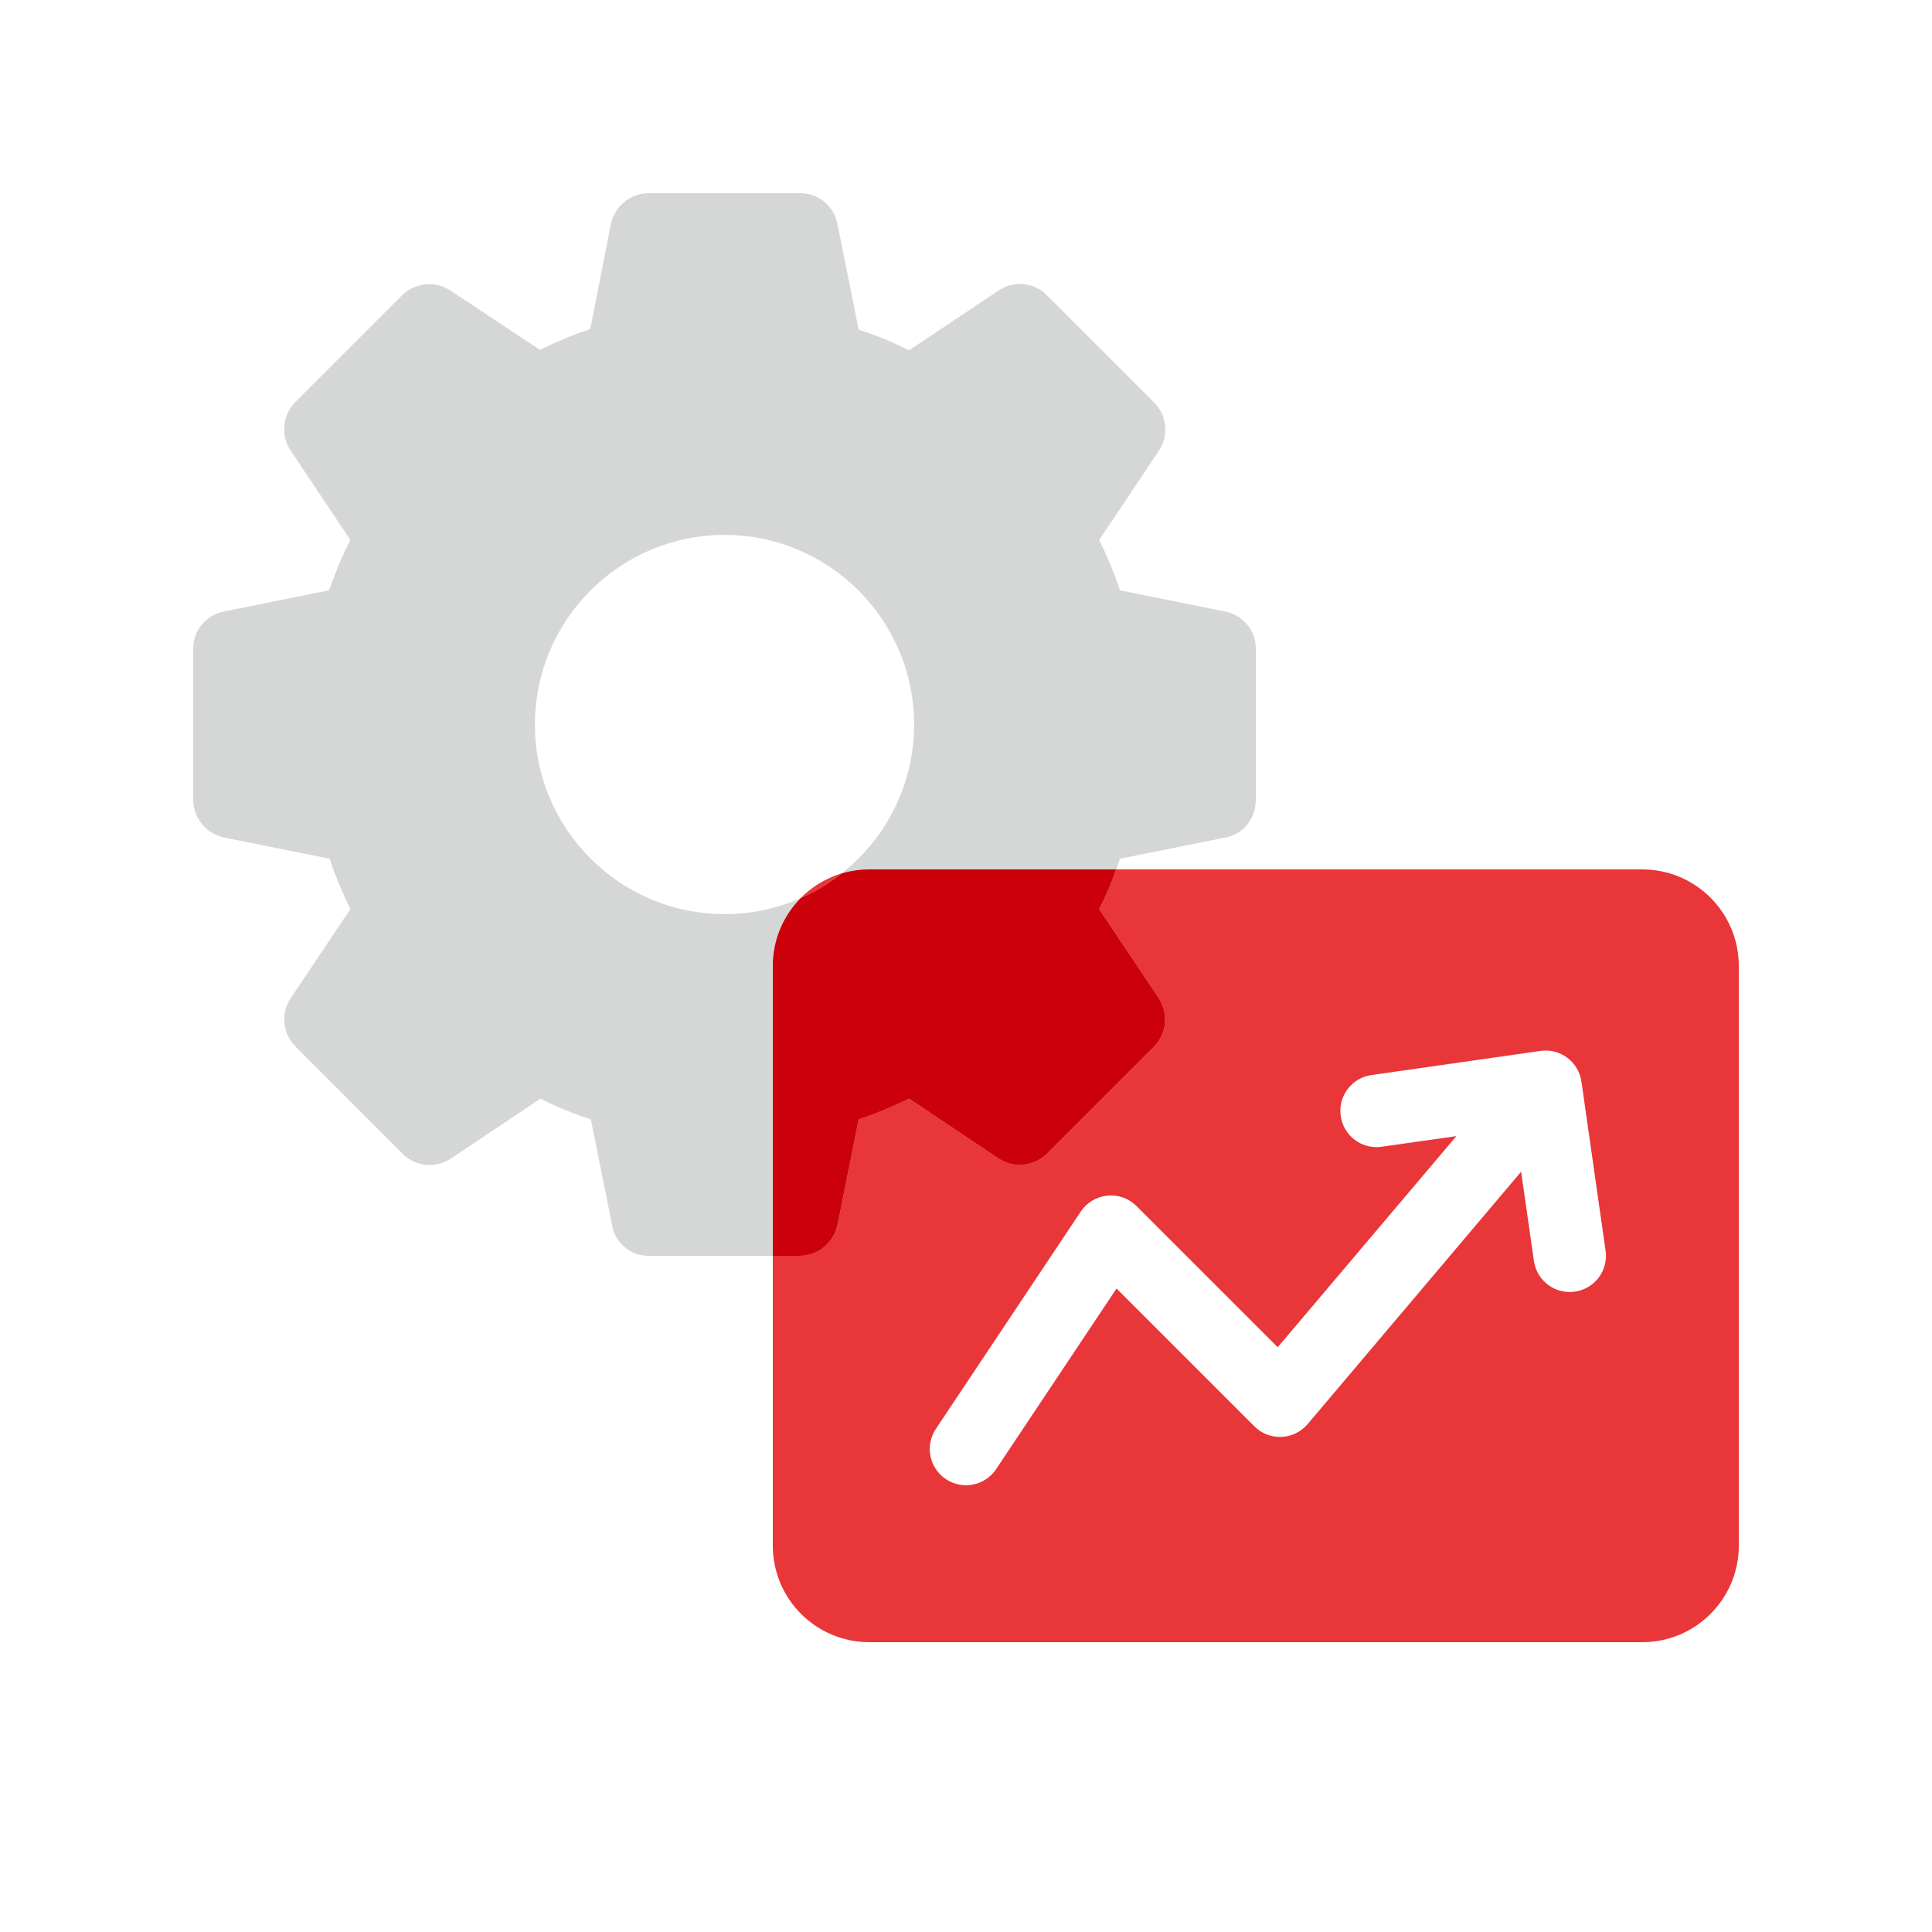 <svg xmlns="http://www.w3.org/2000/svg" width="40" height="40" fill="none" viewBox="0 0 40 40">
    <path fill="#E93639" fill-rule="evenodd" d="M18 18c-1.105 0-2 .895-2 2v12c0 1.105.895 2 2 2h16c1.105 0 2-.895 2-2V20c0-1.105-.895-2-2-2H18zm14.742 4.394c-.058-.41-.438-.695-.848-.636l-3.5.5c-.41.058-.695.438-.636.848.058.41.438.695.848.636l1.547-.22-3.699 4.371-2.924-2.923c-.159-.16-.38-.238-.604-.216-.223.022-.425.143-.55.33l-3 4.5c-.23.345-.137.81.208 1.04.345.23.81.137 1.04-.208l2.493-3.739 2.853 2.853c.148.149.352.228.561.22.21-.01.406-.105.542-.265l4.42-5.226.265 1.847c.058.41.438.695.848.636.41-.058.695-.438.636-.848l-.5-3.5z" clip-rule="evenodd"/>
    <path fill="#D5D7D6" d="M25.363 12.661l-2.177-.44c-.116-.359-.266-.706-.428-1.042l1.239-1.853c.208-.312.162-.73-.104-.995l-2.224-2.224c-.266-.266-.683-.3-.995-.092L18.82 7.254c-.336-.174-.683-.313-1.042-.429l-.44-2.188c-.07-.37-.394-.637-.764-.637h-3.15c-.37 0-.695.266-.776.637l-.428 2.177c-.359.115-.706.266-1.042.428L9.326 6.015c-.312-.209-.73-.162-.995.092L6.107 8.331c-.254.266-.3.683-.092.995l1.239 1.853c-.174.336-.313.683-.44 1.042l-2.177.44c-.37.07-.637.394-.637.764v3.138c0 .37.266.695.637.776l2.188.44c.116.359.267.706.429 1.042l-1.24 1.853c-.208.312-.161.73.105.995l2.223 2.224c.266.266.683.3.996.092l1.853-1.239c.335.174.683.313 1.042.429l.44 2.188c.057.37.382.637.752.637h3.138c.37 0 .695-.266.776-.637l.44-2.188c.359-.116.706-.267 1.042-.429l1.853 1.24c.312.208.73.161.995-.093l2.224-2.224c.266-.266.3-.683.104-.995l-1.24-1.853c.175-.336.313-.683.43-1.042l2.188-.44c.37-.07.625-.394.625-.776v-3.138c0-.37-.266-.695-.637-.764zM15 18.925c-2.165 0-3.925-1.76-3.925-3.925s1.76-3.925 3.925-3.925 3.925 1.76 3.925 3.925-1.76 3.925-3.925 3.925z"/>
    <path fill="#CC000A" fill-rule="evenodd" d="M23.111 18H18c-.199 0-.391.029-.572.083-.26.205-.545.377-.851.512-.357.361-.577.857-.577 1.405v6h.563c.37 0 .695-.266.776-.637l.44-2.188c.359-.116.706-.267 1.042-.429l1.853 1.24c.312.208.73.161.995-.093l2.224-2.224c.266-.266.3-.683.104-.995l-1.24-1.853c.139-.266.255-.54.354-.821z" clip-rule="evenodd"/>
</svg>
